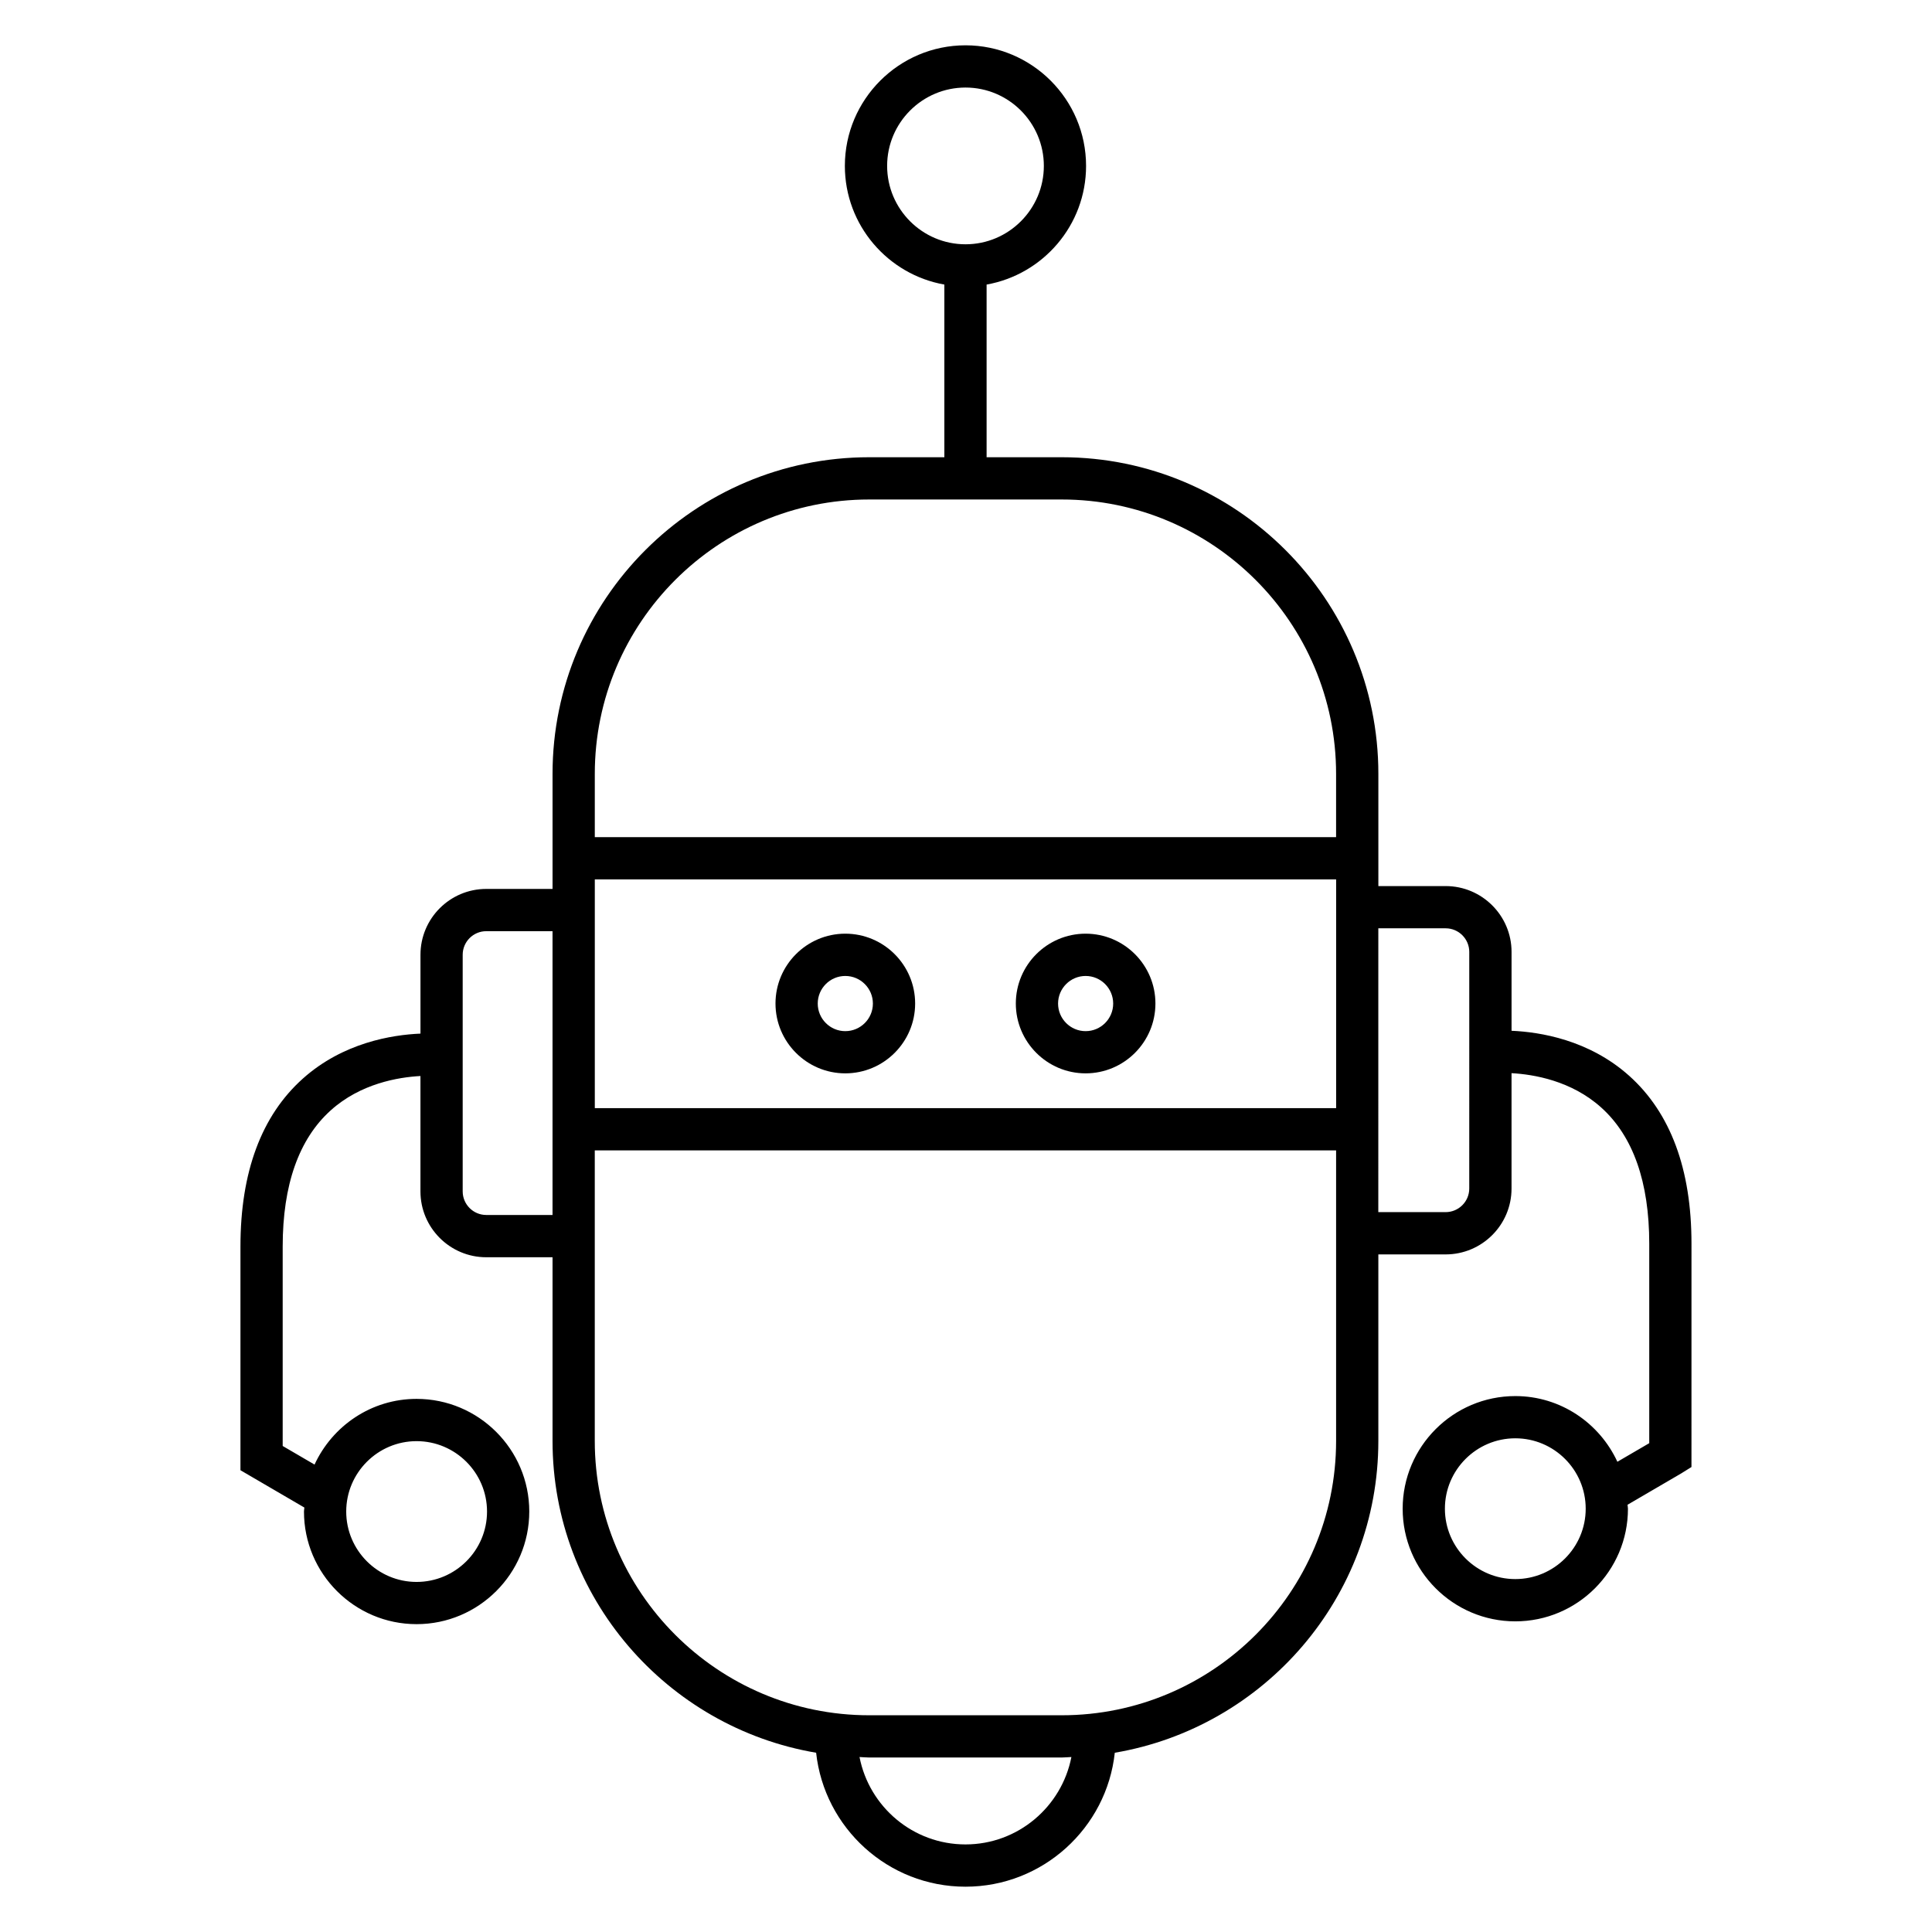 <?xml version="1.0" encoding="UTF-8"?>
<!-- Uploaded to: SVG Repo, www.svgrepo.com, Generator: SVG Repo Mixer Tools -->
<svg fill="#000000" width="800px" height="800px" version="1.1" viewBox="144 144 512 512" xmlns="http://www.w3.org/2000/svg">
 <g>
  <path d="m368.01 428.45c10.203 0 18.512-8.301 18.512-18.508 0-10.203-8.301-18.508-18.512-18.508-10.195 0-18.496 8.301-18.496 18.508s8.301 18.508 18.496 18.508zm0-25.809c4.035 0 7.316 3.281 7.316 7.312s-3.281 7.312-7.316 7.312c-4.023 0-7.301-3.281-7.301-7.312 0-4.035 3.273-7.312 7.301-7.312z"/>
  <path d="m431.7 428.45c10.199 0 18.5-8.301 18.5-18.508 0-10.203-8.297-18.508-18.5-18.508-10.195 0-18.496 8.301-18.496 18.508 0.004 10.207 8.305 18.508 18.496 18.508zm0-25.809c4.031 0 7.305 3.281 7.305 7.312s-3.273 7.312-7.305 7.312c-4.023 0-7.301-3.281-7.301-7.312 0.004-4.035 3.277-7.312 7.301-7.312z"/>
  <path d="m575.73 429.08c-10.648-9.523-23.625-11.594-31.152-11.914v-20.898c0-9.621-7.832-17.449-17.461-17.449h-17.836v-29.734c0-46.273-37.641-83.914-83.902-83.914h-19.918v-45.758c14.957-2.66 26.359-15.73 26.359-31.441 0-17.629-14.34-31.965-31.957-31.965-17.621 0-31.965 14.34-31.965 31.965 0 15.715 11.402 28.785 26.367 31.441v45.758h-19.922c-46.273 0-83.914 37.645-83.914 83.914v30.484l-17.562 0.004c-9.617 0-17.438 7.824-17.438 17.441v20.902c-7.535 0.32-20.512 2.391-31.164 11.918-10.977 9.812-16.543 24.789-16.543 44.496v59.297l16.938 9.887c-0.012 0.352-0.105 0.688-0.105 1.051 0 16.465 13.391 29.852 29.844 29.852 16.465 0 29.863-13.395 29.863-29.852s-13.402-29.848-29.863-29.848c-12.008 0-22.309 7.164-27.043 17.41l-8.441-4.926v-52.859c0-16.336 4.281-28.477 12.723-36.078 7.902-7.121 17.891-8.789 23.785-9.109v30.582c0 9.621 7.82 17.449 17.438 17.449h17.566v48.668c0 41.469 30.27 75.926 69.855 82.641 2.168 19.934 19.078 35.5 39.578 35.5 20.492 0 37.418-15.566 39.57-35.5 39.578-6.723 69.844-41.168 69.844-82.641v-49.422h17.836c9.629 0 17.461-7.824 17.461-17.449v-30.582c5.891 0.32 15.871 1.992 23.773 9.109 8.445 7.602 12.723 19.742 12.723 36.082v52.867l-8.445 4.926c-4.734-10.242-15.043-17.41-27.051-17.41-16.457 0-29.852 13.391-29.852 29.852 0 16.457 13.395 29.848 29.852 29.848s29.852-13.391 29.852-29.848c0-0.359-0.094-0.695-0.113-1.051l14.168-8.27 2.777-1.73 0.004-59.184c0.012-19.719-5.551-34.691-16.527-44.512zm-196.63-241.11c0-11.453 9.316-20.77 20.77-20.77 11.449 0 20.762 9.32 20.762 20.77 0 11.449-9.316 20.77-20.762 20.77-11.453 0-20.77-9.316-20.77-20.77zm-124.7 337.95c10.293 0 18.668 8.367 18.668 18.652 0 10.289-8.375 18.656-18.668 18.656-10.285 0-18.648-8.375-18.648-18.656 0.004-10.285 8.367-18.652 18.648-18.652zm243.68-88.25h-196.45v-60.625h196.46v60.625zm-123.74-161.3h51.031c40.094 0 72.707 32.617 72.707 72.715v16.762h-196.45v-16.762c0-40.098 32.617-72.715 72.715-72.715zm-101.48 189.61c-3.441 0-6.242-2.805-6.242-6.254v-62.707c0-3.441 2.801-6.246 6.242-6.246h17.566v75.215h-17.566zm127 166.81c-13.918 0-25.516-9.988-28.078-23.16 0.855 0.023 1.695 0.129 2.559 0.129h51.031c0.863 0 1.703-0.105 2.559-0.129-2.566 13.18-14.168 23.16-28.07 23.16zm25.508-34.227h-51.031c-40.098 0-72.715-32.625-72.715-72.723v-76.98h196.46v76.988c-0.004 40.098-32.617 72.715-72.711 72.715zm108-139.59c0 3.449-2.809 6.254-6.266 6.254h-17.836l0.004-75.215h17.836c3.453 0 6.266 2.805 6.266 6.254zm12.203 103.5c-10.289 0-18.656-8.367-18.656-18.652 0-10.285 8.367-18.656 18.656-18.656 10.289 0 18.656 8.367 18.656 18.656 0.004 10.289-8.367 18.652-18.656 18.652z"/>
 </g>
</svg>